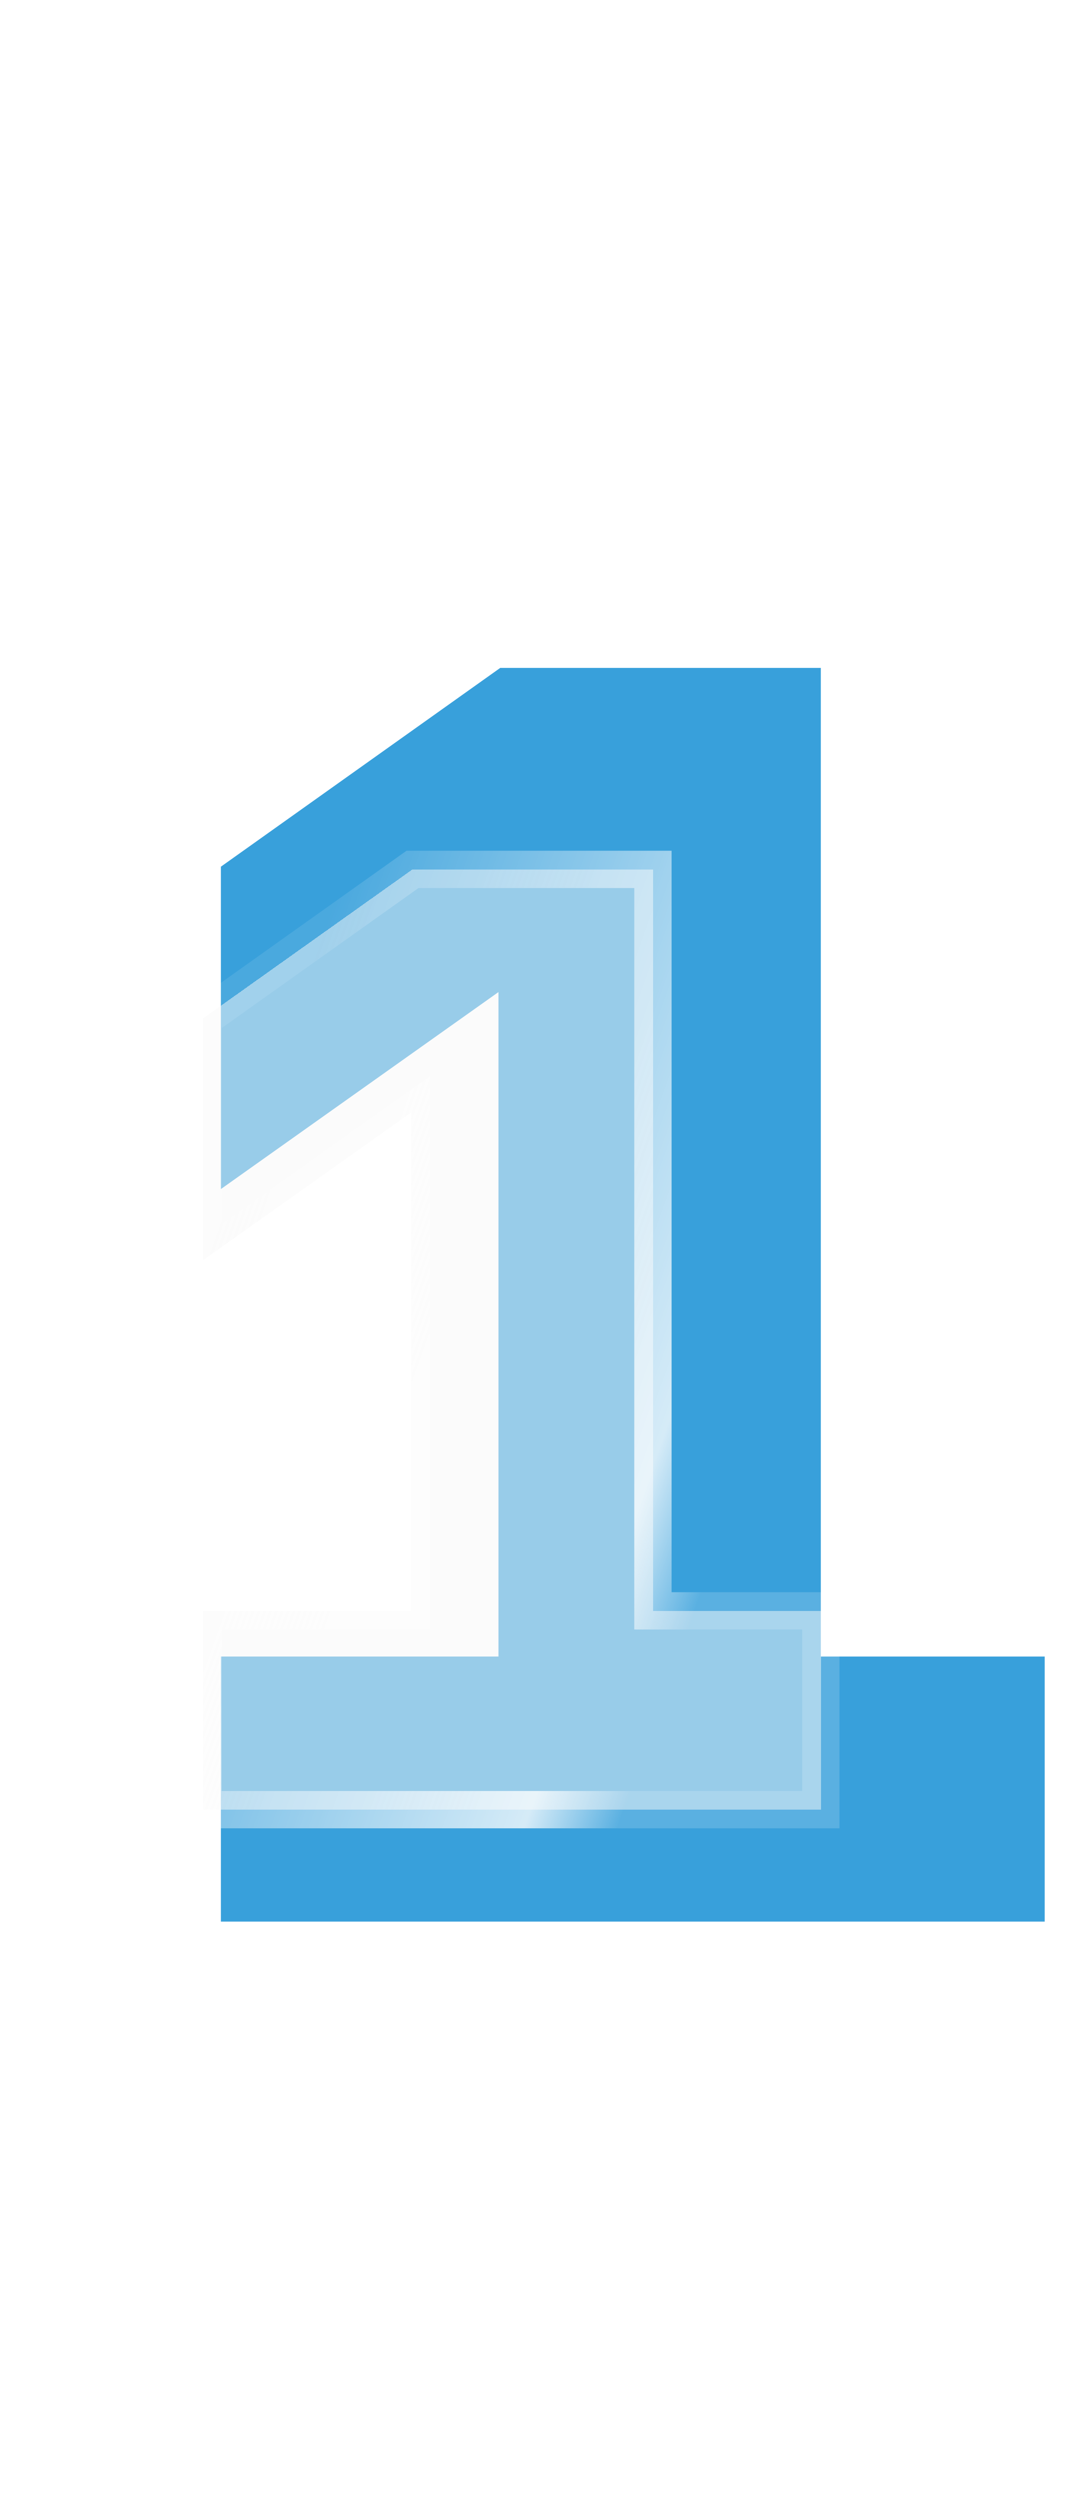 <?xml version="1.0" encoding="UTF-8"?> <svg xmlns="http://www.w3.org/2000/svg" width="58" height="134" viewBox="0 0 58 134" fill="none"> <path d="M11.84 103V88.792H26.72V53.176L11.84 63.736V46.456L26.816 35.8H44V88.792H56V103H11.84Z" fill="#38A0DB"></path> <g filter="url(#filter0_bd_5145_28523)"> <path d="M10.88 93V82.344H22.04V55.632L10.88 63.552V50.592L22.112 42.6H35V82.344H44V93H10.88Z" fill="#F9F9F9" fill-opacity="0.5" shape-rendering="crispEdges"></path> <path d="M10.88 93H9.88V94H10.88V93ZM10.88 82.344V81.344H9.88V82.344H10.88ZM22.04 82.344V83.344H23.04V82.344H22.04ZM22.04 55.632H23.04V53.696L21.461 54.816L22.04 55.632ZM10.88 63.552H9.88V65.488L11.459 64.368L10.88 63.552ZM10.88 50.592L10.3 49.777L9.88 50.076V50.592H10.88ZM22.112 42.6V41.6H21.793L21.532 41.785L22.112 42.6ZM35 42.6H36V41.6H35V42.6ZM35 82.344H34V83.344H35V82.344ZM44 82.344H45V81.344H44V82.344ZM44 93V94H45V93H44ZM11.88 93V82.344H9.88V93H11.88ZM10.88 83.344H22.04V81.344H10.88V83.344ZM23.04 82.344V55.632H21.04V82.344H23.04ZM21.461 54.816L10.301 62.736L11.459 64.368L22.619 56.447L21.461 54.816ZM11.88 63.552V50.592H9.88V63.552H11.88ZM11.46 51.407L22.692 43.415L21.532 41.785L10.3 49.777L11.46 51.407ZM22.112 43.6H35V41.6H22.112V43.6ZM34 42.6V82.344H36V42.6H34ZM35 83.344H44V81.344H35V83.344ZM43 82.344V93H45V82.344H43ZM44 92H10.88V94H44V92Z" fill="url(#paint0_linear_5145_28523)"></path> </g> <defs> <filter id="filter0_bd_5145_28523" x="0.88" y="36.6" width="53.12" height="70.4" filterUnits="userSpaceOnUse" color-interpolation-filters="sRGB"> <feFlood flood-opacity="0" result="BackgroundImageFix"></feFlood> <feGaussianBlur in="BackgroundImageFix" stdDeviation="2.08"></feGaussianBlur> <feComposite in2="SourceAlpha" operator="in" result="effect1_backgroundBlur_5145_28523"></feComposite> <feColorMatrix in="SourceAlpha" type="matrix" values="0 0 0 0 0 0 0 0 0 0 0 0 0 0 0 0 0 0 127 0" result="hardAlpha"></feColorMatrix> <feOffset dy="4"></feOffset> <feGaussianBlur stdDeviation="5"></feGaussianBlur> <feComposite in2="hardAlpha" operator="out"></feComposite> <feColorMatrix type="matrix" values="0 0 0 0 0 0 0 0 0 0.397 0 0 0 0 0.621 0 0 0 0.2 0"></feColorMatrix> <feBlend mode="normal" in2="effect1_backgroundBlur_5145_28523" result="effect2_dropShadow_5145_28523"></feBlend> <feBlend mode="normal" in="SourceGraphic" in2="effect2_dropShadow_5145_28523" result="shape"></feBlend> </filter> <linearGradient id="paint0_linear_5145_28523" x1="12.586" y1="59.246" x2="41.769" y2="69.636" gradientUnits="userSpaceOnUse"> <stop stop-color="white" stop-opacity="0.09"></stop> <stop offset="0.847" stop-color="white" stop-opacity="0.79"></stop> <stop offset="1" stop-color="white" stop-opacity="0.17"></stop> </linearGradient> </defs> </svg> 